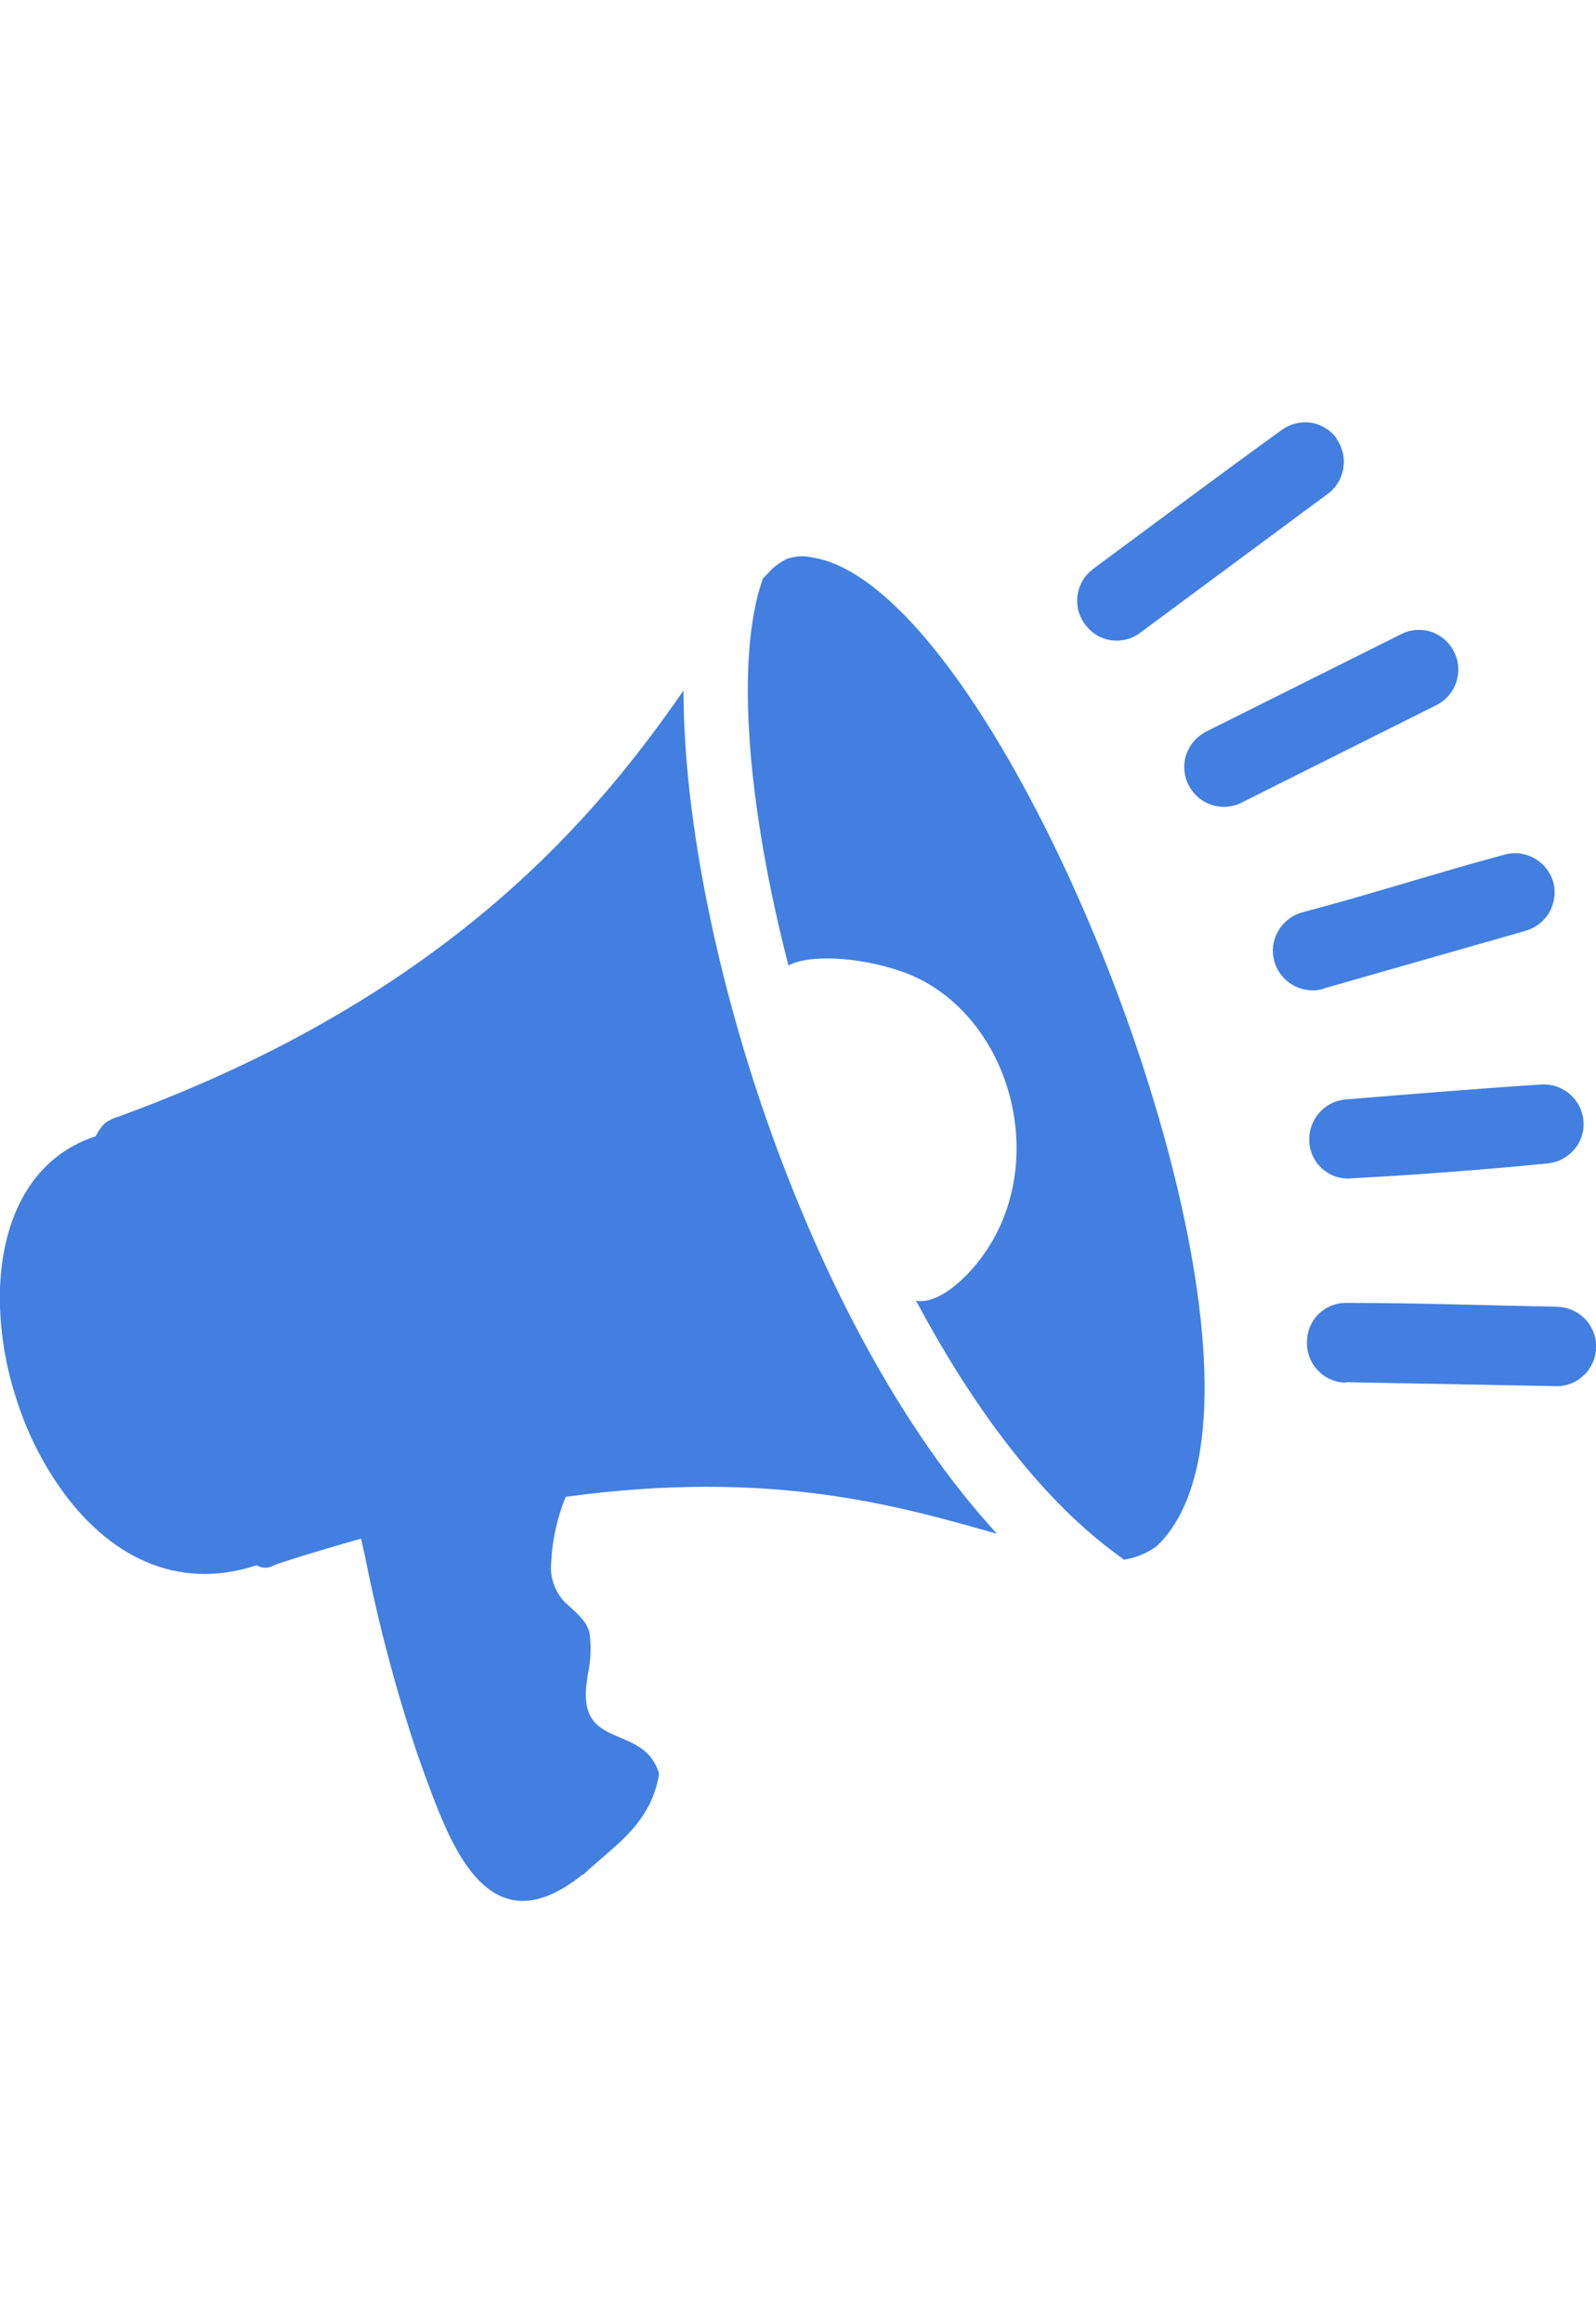 <svg width="22" height="32" viewBox="0 0 22 32" fill="none" xmlns="http://www.w3.org/2000/svg">
<g clip-path="url(#clip0_7136_13932)">
<path fill-rule="evenodd" clip-rule="evenodd" d="M-0.002 17.924C-0.013 16.88 0.384 15.955 1.317 15.652L1.34 15.613C1.368 15.559 1.404 15.511 1.448 15.47C1.504 15.428 1.568 15.398 1.636 15.38L1.688 15.36C6.21 13.699 8.249 11.205 9.422 9.511C9.422 11.174 9.839 13.343 10.573 15.441C11.327 17.589 12.415 19.686 13.744 21.127C12.36 20.733 10.623 20.232 7.798 20.617C7.68 20.905 7.612 21.212 7.598 21.523C7.588 21.62 7.599 21.718 7.63 21.81C7.661 21.903 7.711 21.988 7.777 22.06L7.82 22.099C7.999 22.262 8.086 22.343 8.126 22.488C8.152 22.68 8.144 22.875 8.103 23.064L8.086 23.184C8.02 23.709 8.274 23.816 8.527 23.924C8.779 24.031 8.976 24.117 9.078 24.405C9.085 24.429 9.085 24.453 9.078 24.477C8.974 25.014 8.631 25.308 8.285 25.603C8.201 25.676 8.115 25.75 8.042 25.82H8.031C7.329 26.382 6.855 26.231 6.495 25.78C6.212 25.422 6.015 24.885 5.832 24.382L5.754 24.163C5.458 23.279 5.219 22.377 5.037 21.462L4.977 21.193C4.821 21.236 4.658 21.285 4.488 21.335C4.273 21.397 4.058 21.465 3.845 21.534L3.777 21.559C3.742 21.582 3.7 21.594 3.658 21.594C3.616 21.594 3.574 21.582 3.539 21.559C2.409 21.934 1.466 21.397 0.835 20.502C0.569 20.124 0.363 19.708 0.225 19.267C0.083 18.833 0.006 18.381 -0.002 17.924ZM15.719 8.714C15.662 8.758 15.598 8.789 15.529 8.807C15.46 8.825 15.388 8.829 15.318 8.819C15.247 8.809 15.179 8.785 15.118 8.749C15.057 8.712 15.004 8.664 14.961 8.607L14.949 8.591C14.867 8.476 14.833 8.333 14.854 8.193C14.875 8.053 14.949 7.927 15.062 7.841C15.932 7.198 16.798 6.55 17.668 5.922C17.783 5.838 17.925 5.803 18.066 5.821C18.209 5.843 18.338 5.921 18.424 6.038V6.047C18.507 6.162 18.54 6.306 18.517 6.446C18.507 6.517 18.482 6.586 18.445 6.647C18.408 6.709 18.359 6.762 18.3 6.804L15.719 8.714ZM18.546 19.045C18.475 19.043 18.405 19.028 18.34 18.999C18.275 18.971 18.217 18.93 18.168 18.878C18.119 18.828 18.08 18.768 18.054 18.702C18.027 18.636 18.015 18.566 18.016 18.495V18.483C18.016 18.411 18.03 18.34 18.058 18.274C18.086 18.208 18.126 18.148 18.177 18.098C18.229 18.048 18.289 18.009 18.356 17.983C18.423 17.957 18.494 17.944 18.565 17.946C19.527 17.946 20.504 17.981 21.466 17.999C21.61 18.003 21.748 18.063 21.848 18.167C21.949 18.27 22.004 18.41 22.003 18.554C22 18.7 21.94 18.838 21.836 18.939C21.785 18.989 21.725 19.029 21.659 19.055C21.592 19.082 21.521 19.095 21.45 19.093L18.551 19.038L18.546 19.045ZM18.63 16.232C18.559 16.238 18.487 16.23 18.419 16.209C18.352 16.187 18.289 16.152 18.235 16.105C18.18 16.059 18.136 16.002 18.104 15.939C18.072 15.875 18.053 15.806 18.048 15.735V15.722C18.04 15.58 18.087 15.441 18.18 15.333C18.272 15.225 18.403 15.157 18.544 15.144C19.439 15.072 20.35 14.995 21.247 14.938C21.391 14.929 21.532 14.977 21.64 15.071C21.749 15.165 21.816 15.298 21.827 15.441C21.833 15.512 21.825 15.584 21.802 15.652C21.78 15.72 21.744 15.783 21.697 15.837C21.602 15.946 21.469 16.014 21.324 16.026C20.456 16.112 19.502 16.184 18.63 16.23V16.232ZM18.243 13.62C18.174 13.64 18.102 13.646 18.03 13.637C17.959 13.629 17.889 13.607 17.826 13.571C17.764 13.536 17.708 13.489 17.664 13.433C17.619 13.376 17.586 13.312 17.566 13.242C17.547 13.174 17.541 13.102 17.549 13.032C17.558 12.961 17.58 12.893 17.615 12.831C17.686 12.704 17.803 12.61 17.942 12.569C18.875 12.324 19.804 12.023 20.737 11.772C20.805 11.753 20.877 11.747 20.948 11.755C21.018 11.764 21.087 11.786 21.149 11.821C21.274 11.89 21.367 12.006 21.409 12.143C21.448 12.283 21.43 12.432 21.36 12.559C21.29 12.686 21.172 12.779 21.032 12.82L18.241 13.617L18.243 13.62ZM17.115 11.056C17.051 11.088 16.981 11.107 16.91 11.112C16.838 11.117 16.766 11.108 16.698 11.085C16.63 11.062 16.567 11.027 16.513 10.979C16.459 10.932 16.415 10.875 16.383 10.811C16.35 10.747 16.331 10.677 16.326 10.605C16.32 10.534 16.329 10.462 16.352 10.394C16.399 10.256 16.497 10.143 16.626 10.077L19.312 8.736C19.376 8.703 19.446 8.683 19.518 8.677C19.59 8.672 19.662 8.68 19.73 8.703C19.798 8.726 19.861 8.763 19.915 8.81C19.969 8.858 20.013 8.916 20.044 8.981C20.077 9.045 20.096 9.115 20.101 9.187C20.106 9.259 20.096 9.33 20.073 9.398C20.027 9.535 19.928 9.649 19.799 9.713L17.113 11.056H17.115ZM10.516 7.97C10.539 7.943 10.564 7.918 10.588 7.894C10.661 7.81 10.751 7.743 10.852 7.696C10.968 7.657 11.092 7.652 11.211 7.681C11.613 7.746 12.045 8.04 12.483 8.489C13.558 9.597 14.689 11.712 15.495 13.933C16.301 16.155 16.784 18.474 16.542 19.98C16.451 20.54 16.261 20.993 15.95 21.292L15.934 21.304C15.803 21.398 15.651 21.46 15.491 21.483C15.477 21.471 15.462 21.459 15.447 21.448C14.374 20.681 13.425 19.41 12.627 17.915C12.831 17.955 13.092 17.802 13.343 17.543C14.596 16.221 13.98 13.912 12.417 13.377C11.78 13.162 11.146 13.162 10.896 13.285L10.869 13.3C10.296 11.088 10.133 9.044 10.516 7.97Z" fill="#427FE0"/>
</g>
<defs>
<clipPath id="clip0_7136_13932">
<rect width="22" height="32" fill="white"/>
</clipPath>
</defs>
</svg>
